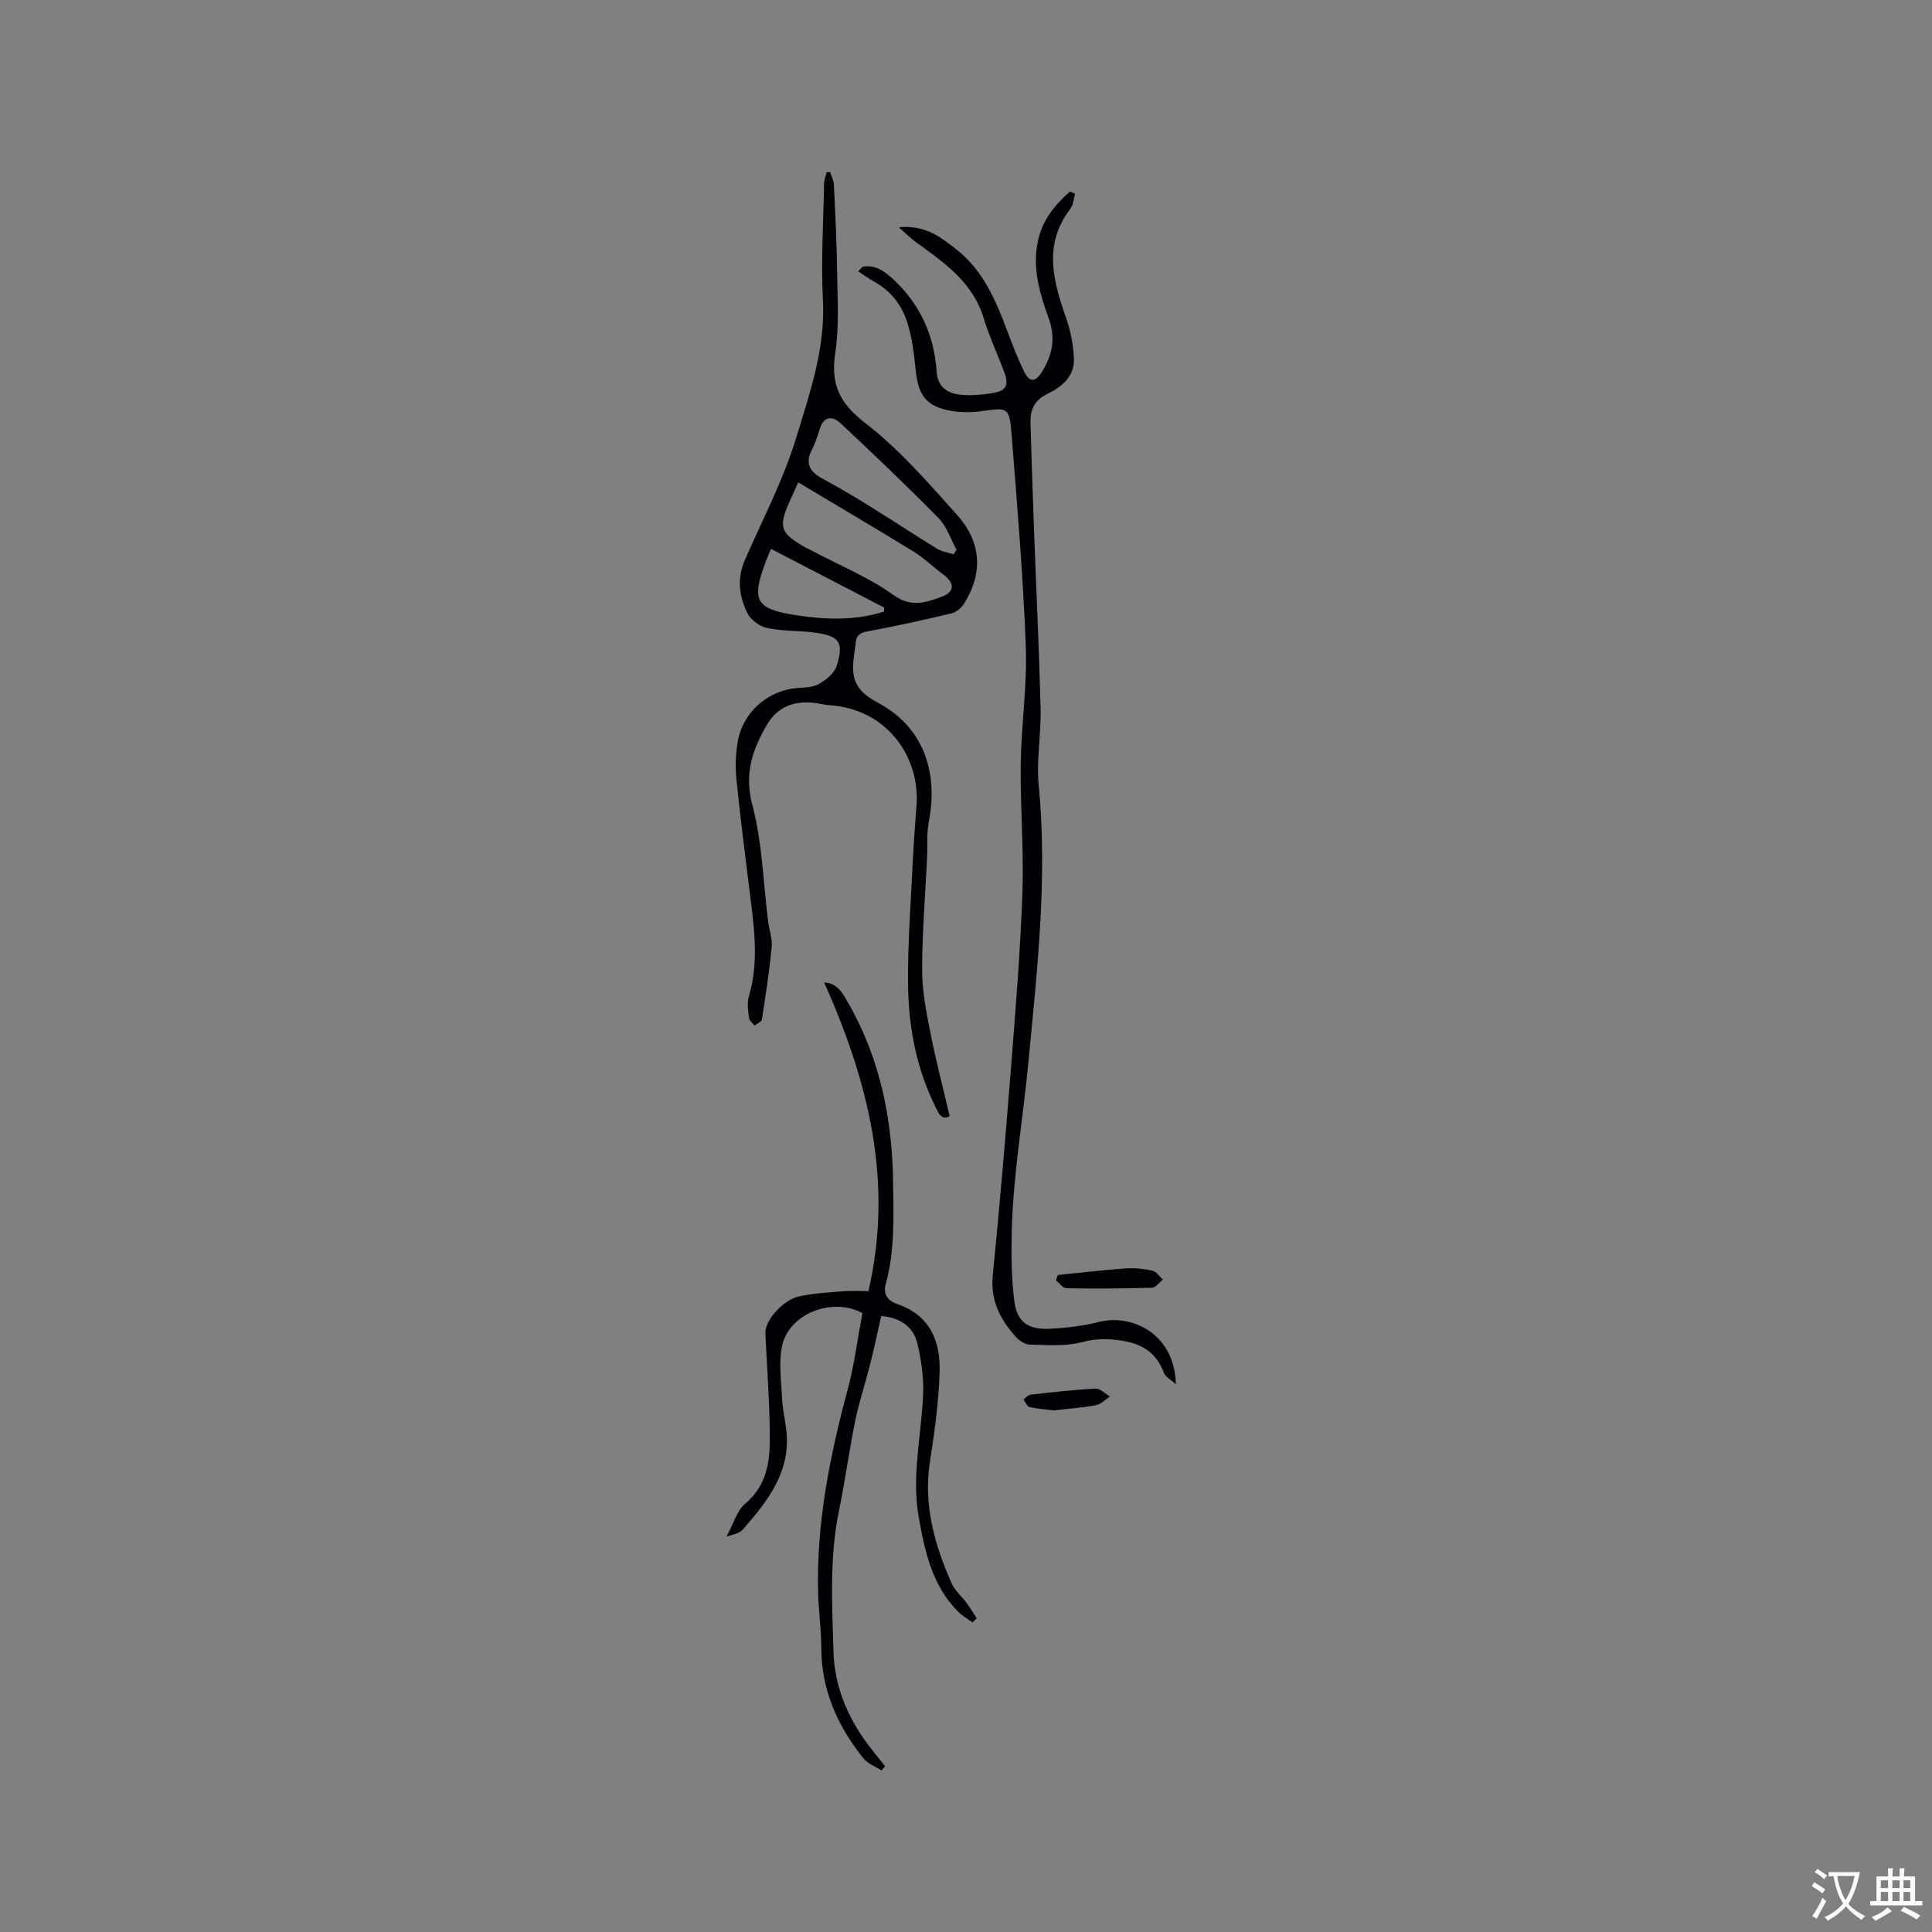 <svg enable-background="new 0 0 400 400" viewBox="0 0 400 400" xmlns="http://www.w3.org/2000/svg"><rect x="0" y="0" width="400" height="400" fill="#808080" stroke="none"/><g fill="#010105"><path d="m171.86 35.6c.27.87.75 1.74.79 2.62.28 5.9.58 11.81.66 17.72.07 5.69.48 11.48-.37 17.06-.99 6.5.81 10.44 6.19 14.58 7.05 5.42 13.03 12.35 19.02 19.02 4.97 5.54 5.5 11.97 1.42 18.42-.55.87-1.6 1.74-2.57 1.97-5.76 1.37-11.53 2.65-17.35 3.72-1.7.31-2.44.95-2.5 2.56-.01.21-.06.42-.09.63-.61 4.68-1.53 8.3 4.63 11.55 9.21 4.86 12.68 13.97 10.61 24.68-.47 2.45-.24 5.03-.36 7.55-.37 7.68-1.01 15.35-1.02 23.03-.01 4.26.81 8.57 1.64 12.78 1.15 5.86 2.67 11.65 4.06 17.61-1.81.94-2.37-.76-3.06-2.17-3.91-7.96-5.48-16.52-5.56-25.25-.08-8.56.6-17.12 1-25.68.18-3.81.5-7.61.76-11.41.68-10.16-6.37-19.85-18-20.58-.95-.06-1.88-.31-2.83-.44-4.39-.6-7.97.67-10.25 4.66-2.93 5.1-4.62 10.01-2.92 16.41 2.07 7.78 2.25 16.07 3.27 24.13.22 1.77.91 3.56.74 5.28-.48 5.02-1.25 10.02-2.03 15.01-.08.49-.99.86-1.52 1.28-.4-.52-1.07-1.01-1.14-1.57-.18-1.45-.46-3.05-.06-4.4 2.27-7.58 1-15.13.07-22.69-.92-7.47-1.88-14.93-2.63-22.41-.25-2.5-.14-5.1.25-7.58.92-5.76 5.61-10.22 11.31-11.12 1.78-.28 3.77-.08 5.29-.85 1.58-.8 3.42-2.29 3.91-3.86 1.52-4.89.61-6.15-4.36-6.86-3.33-.48-6.78-.28-10.05-.98-1.58-.34-3.47-1.76-4.15-3.2-1.6-3.39-2.1-7.06-.49-10.76 3.67-8.43 8.01-16.67 10.67-25.42 2.79-9.19 6.06-18.42 5.54-28.44-.42-8.01.09-16.08.23-24.12.01-.81.35-1.62.54-2.43.24-.02.48-.04.71-.05zm-6.6 64.27c-.73 1.63-1.3 2.86-1.84 4.1-2.27 5.13-1.84 6.42 3.12 9.25.64.37 1.33.66 1.98 1.01 5.52 2.92 11.4 5.33 16.42 8.94 3.69 2.66 6.72 1.59 9.95.41 2.83-1.03 2.81-2.86.41-4.63-2.1-1.54-3.98-3.42-6.18-4.77-7.83-4.8-15.75-9.45-23.86-14.31zm32.16 14.88c.21-.31.41-.63.62-.94-1.21-2.2-2.02-4.79-3.71-6.52-6.59-6.71-13.41-13.21-20.28-19.64-1.83-1.72-3.62-1.4-4.41 1.4-.4 1.42-.93 2.83-1.59 4.14-1.44 2.85-.29 4.53 2.23 5.9 3.15 1.71 6.26 3.53 9.31 5.42 4.86 3.01 9.63 6.15 14.49 9.14.98.58 2.22.74 3.34 1.1zm-14.39 11.86c.01-.27.01-.55.02-.82-7.76-4.03-15.52-8.05-23.43-12.16-.45 1.09-.79 1.84-1.08 2.62-3.01 8.16-2.15 9.82 6.4 11.14 6.07.92 12.17 1.13 18.09-.78z"/><path d="m178.59 55.22c2.78-.48 4.72 1.06 6.59 2.83 5.41 5.13 8.23 11.48 8.74 18.85.24 3.4 2.37 4.61 5.21 4.85 2.08.18 4.24-.04 6.32-.36 2.91-.45 3.49-1.61 2.45-4.39-1.42-3.76-3.11-7.44-4.29-11.27-2.31-7.48-8.32-11.47-14.14-15.72-.96-.7-1.8-1.57-3.38-2.95 5.45-.54 8.64 2.03 11.81 4.49 5.69 4.41 8.33 10.76 10.75 17.25 1.03 2.78 2.1 5.55 3.42 8.2 1.09 2.2 2.3 2.14 3.62.03 2.13-3.39 2.91-6.91 1.51-10.88-1.79-5.07-3.46-10.11-2.41-15.76.88-4.73 3.49-7.85 6.73-10.74.35.16.71.31 1.06.47-.31 1.05-.36 2.31-.99 3.13-5.63 7.35-3.56 14.87-.88 22.55.95 2.73 1.54 5.7 1.63 8.58.12 3.63-2.64 5.8-5.51 7.18-2.79 1.34-3.54 3.4-3.47 6.06.2 7.41.46 14.82.73 22.24.45 12.29 1.05 24.57 1.36 36.86.13 5.26-.91 10.6-.4 15.8 1.87 19.22-.31 38.26-2.12 57.31-1.1 11.62-3.14 23.16-3.45 34.86-.13 4.85-.09 9.75.5 14.55.54 4.39 2.8 6.07 7.21 5.87 3.47-.16 7-.57 10.36-1.42 7.07-1.77 15.72 2.71 15.89 12.9-1.17-1.07-2.17-1.56-2.45-2.32-1.59-4.26-4.57-6.13-9.07-6.75-2.77-.38-5.1-.38-7.87.35-3.45.91-7.26.59-10.9.51-1-.02-2.2-.88-2.92-1.69-3.18-3.57-5.2-7.48-4.69-12.62 1.43-14.34 2.65-28.7 3.78-43.06.95-12.04 1.93-24.09 2.36-36.15.31-8.87-.46-17.78-.35-26.66.11-8.13 1.35-16.28 1.05-24.38-.56-14.7-1.8-29.39-2.96-44.06-.43-5.44-.78-5.4-6.06-4.65-2.06.29-4.24.32-6.28-.02-5.18-.85-6.94-3.09-7.48-8.31-.35-3.34-.72-6.74-1.72-9.92-1.12-3.58-3.36-6.58-6.8-8.49-1.18-.65-2.27-1.46-3.4-2.19.33-.33.62-.65.91-.96z"/><path d="m179.8 267.31c5.27-22.78-.07-43.49-9.16-63.9 2.7.12 3.79 2.17 4.92 4.14 6.68 11.6 9.2 24.2 9.35 37.46.08 7.01.38 13.98-1.53 20.83-.62 2.21.56 3.54 2.42 4.17 6.76 2.3 8.92 7.67 8.74 13.97-.18 6.21-1.04 12.44-2 18.6-1.4 8.99.94 17.24 4.51 25.27.66 1.5 2.08 2.65 3.07 4.01.76 1.03 1.4 2.13 2.1 3.2-.29.28-.58.57-.87.85-.99-.73-2.1-1.34-2.95-2.2-5.39-5.4-6.91-12.39-8.18-19.57-1.52-8.55.53-16.88.9-25.32.15-3.53-.36-7.17-1.18-10.62-.79-3.32-3.27-5.36-7.49-5.74-.75 3.28-1.45 6.64-2.29 9.98-.98 3.89-2.27 7.71-3.08 11.63-1.27 6.21-2.1 12.51-3.38 18.72-2 9.67-1.41 19.44-1.14 29.15.2 7.09 2.88 13.6 7.21 19.33 1.12 1.49 2.31 2.93 3.47 4.39-.24.3-.48.6-.72.9-1.27-.82-2.86-1.39-3.76-2.51-5.36-6.69-8.72-14.16-8.72-22.95 0-3.7-.55-7.39-.65-11.09-.42-14.44 2.38-28.41 6.1-42.27 1.39-5.19 2.06-10.58 3.06-15.88-6.22-3.36-15.2.07-16.63 6.82-.74 3.5-.16 7.31.01 10.97.1 2.11.6 4.19.85 6.3 1.06 8.71-3.84 14.84-9.07 20.82-.26.3-.69.48-1.07.66-.36.17-.76.25-2.23.71 1.53-2.82 2.18-5.41 3.84-6.79 4.88-4.06 5.21-9.47 5.13-14.99-.1-6.77-.59-13.54-.92-20.3-.13-2.65 3.59-6.95 7.13-7.69 2.98-.63 6.08-.79 9.13-1.04 1.66-.13 3.34-.02 5.08-.02z"/><path d="m219.02 263.97c4.69-.47 9.38-1.03 14.08-1.36 1.82-.13 3.72.07 5.51.47.82.18 1.44 1.21 2.16 1.85-.76.59-1.5 1.66-2.27 1.68-5.9.18-11.81.21-17.71.11-.74-.01-1.45-1.08-2.18-1.66.14-.36.28-.73.41-1.09z"/><path d="m218.2 292c-1.75-.22-3.44-.31-5.06-.69-.51-.12-.83-1.01-1.24-1.55.47-.35.92-.94 1.43-1 4.49-.51 8.98-1.03 13.49-1.26.96-.05 1.98 1.05 2.97 1.62-.95.63-1.83 1.62-2.86 1.81-2.9.53-5.85.74-8.73 1.07z"/></g><path d="m377.9 391.2c-.2.3-.4.5-.6.8-.7-.6-1.4-1-2.2-1.5.2-.3.4-.5.5-.8.6.4 1.4.8 2.3 1.5zm-1.8 6.1c-.2-.2-.5-.4-.9-.6.4-.6.8-1.2 1.2-1.9s.7-1.3.9-1.9c.3.3.5.5.8.7-.7 1.3-1.4 2.6-2 3.7zm2.2-9c-.3.3-.5.5-.6.8-.6-.6-1.3-1.1-2-1.5.3-.3.5-.5.6-.7.6.5 1.3.9 2 1.4zm.3.2v-.9h2 4.5c-.3 1.3-.6 2.5-1 3.6s-.9 2.1-1.4 3c.4.5 1 1 1.6 1.4s1.2.8 1.9 1.1c-.3.2-.5.4-.8.8-.4-.3-1-.7-1.6-1.2s-1.2-1.1-1.6-1.6c-.5.6-1.1 1.1-1.7 1.6s-1.4.9-2.1 1.4c-.1-.3-.3-.5-.7-.8.6-.2 1.2-.5 1.9-1s1.4-1.1 2-1.8c-.5-.8-.9-1.6-1.2-2.5s-.6-2-.8-3.2c-.4.1-.7.1-1 .1zm2.5 2.7c.3 1 .7 1.7 1 2.2.3-.5.6-1.1 1-2s.6-1.9.9-3h-3.2-.4c.1.9.3 1.8.7 2.8z" fill="#fafbfa"/><path d="m396.5 388.5v1.5 3.6h1.5v.9c-.4 0-1 0-1.7 0h-7.9c-.5 0-.9 0-1.2 0v-.9h1.3v-3.5c0-.7 0-1.2 0-1.6h2.4c0-.8 0-1.4 0-1.7h1c0 .3-.1.8-.1 1.7h1.5c0-.8 0-1.4 0-1.7h1c0 .3-.1.9-.1 1.7zm-8.2 9.2c-.2-.3-.5-.5-.8-.8.8-.3 1.4-.6 1.9-.9s1-.7 1.4-1.1c.3.3.6.5.9.8-1.6 1-2.8 1.6-3.4 2zm2.6-6.8v-1.6h-1.5v1.6zm0 2.7v-1.9h-1.5v1.9zm2.4-2.7v-1.6h-1.5v1.6zm0 2.7v-1.9h-1.5v1.9zm.2 2 .7-.8c.4.2.9.5 1.6.8s1.3.7 1.8 1c-.3.3-.5.5-.8.8-.4-.3-1.5-1-3.3-1.8zm2-4.7v-1.6h-1.4v1.6zm0 2.7v-1.9h-1.4v1.9z" fill="#fafbfa"/></svg>